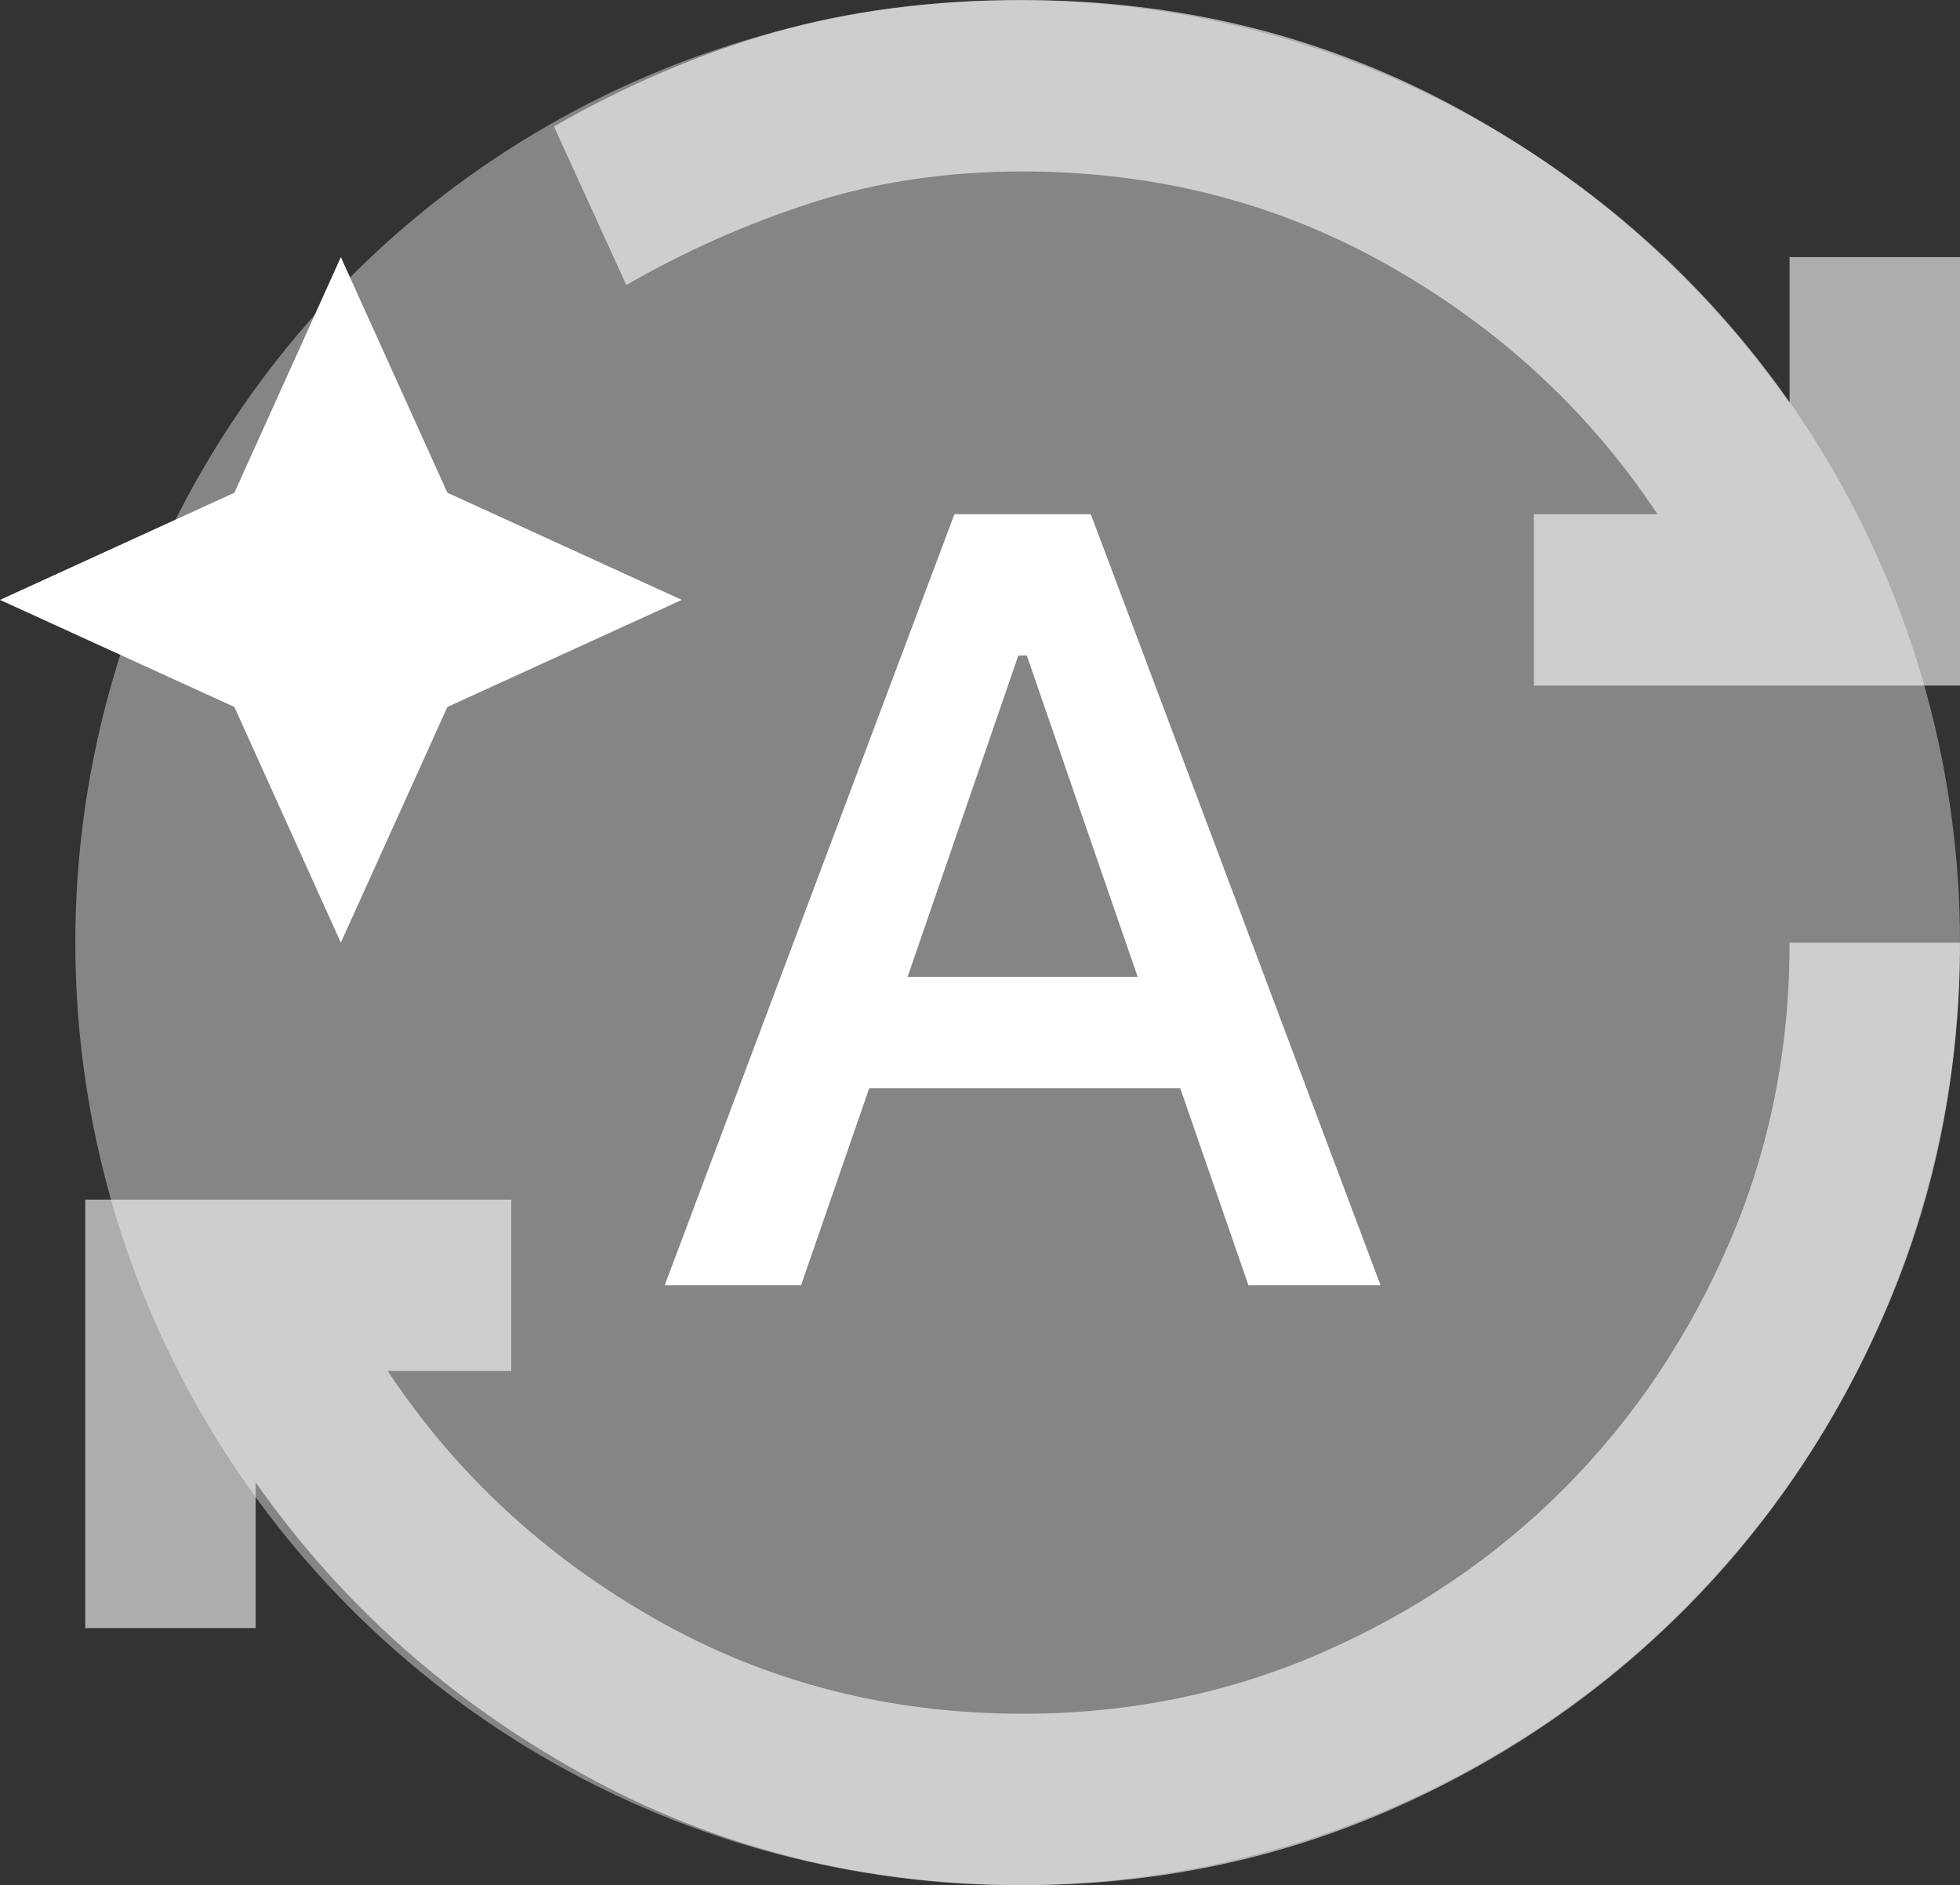 <?xml version="1.0" encoding="UTF-8"?>
<svg width="23.289px" height="22.395px" viewBox="0 0 23.289 22.395" version="1.1" xmlns="http://www.w3.org/2000/svg" xmlns:xlink="http://www.w3.org/1999/xlink">
    <rect x="0" y="0" width="23.289" height="22.395" fill="#333333" stroke="none"/>
    <title>带看</title>
    <g id="页面-1" stroke="none" stroke-width="1" fill="none" fill-rule="evenodd">
        <g id="丰富的交互功能切图" transform="translate(-810.665, -9166.792)" fill="#FFFFFF">
            <g id="丰富的交互功能备份-11" transform="translate(0, 8600)">
                <g id="编组-3" transform="translate(293, 300)">
                    <g id="未选择备份-8" transform="translate(457.56, 235.493)">
                        <g id="带看" transform="translate(60.105, 31.3)">
                            <ellipse id="椭圆形" opacity="0.4" cx="12.092" cy="11.198" rx="11.197" ry="11.198"></ellipse>
                            <g id="MaterialSymbolsAutopay" transform="translate(-0, 0)" fill-rule="nonzero">
                                <path d="M4.05,11.198 L2.785,8.398 L0,7.126 L2.785,5.853 L4.05,3.054 L5.316,5.853 L8.101,7.126 L5.316,8.398 L4.05,11.198 Z M7.898,15.269 L11.341,6.108 L12.961,6.108 L16.404,15.269 L14.834,15.269 L14.024,12.928 L10.328,12.928 L9.518,15.269 L7.898,15.269 Z M10.784,11.605 L13.518,11.605 L12.201,7.787 L12.1,7.787 L10.784,11.605 Z" id="形状"></path>
                                <path d="M12.151,22.395 C10.261,22.395 8.522,21.958 6.936,21.084 C5.35,20.21 4.05,19.052 3.038,17.611 L3.038,19.341 L1.013,19.341 L1.013,14.251 L6.075,14.251 L6.075,16.287 L4.607,16.287 C5.417,17.509 6.48,18.493 7.797,19.24 C9.113,19.986 10.564,20.359 12.151,20.359 C13.417,20.359 14.602,20.117 15.708,19.633 C16.814,19.15 17.776,18.497 18.594,17.675 C19.412,16.852 20.062,15.885 20.543,14.774 C21.024,13.663 21.265,12.471 21.264,11.198 L23.289,11.198 C23.289,12.742 22.998,14.192 22.415,15.549 C21.833,16.907 21.036,18.094 20.024,19.112 C19.011,20.13 17.83,20.932 16.48,21.518 C15.13,22.103 13.687,22.396 12.151,22.395 Z" id="路径" opacity="0.6"></path>
                                <path d="M7.442,3.385 L6.582,1.501 C7.442,1.009 8.316,0.636 9.202,0.382 C10.089,0.127 11.071,0 12.151,0 C14.041,0 15.779,0.437 17.366,1.311 C18.952,2.185 20.251,3.343 21.264,4.784 L21.264,3.054 L23.289,3.054 L23.289,8.144 L18.226,8.144 L18.226,6.108 L19.695,6.108 C18.884,4.886 17.821,3.902 16.505,3.156 C15.189,2.409 13.737,2.036 12.151,2.036 C11.256,2.036 10.425,2.159 9.657,2.404 C8.889,2.65 8.151,2.977 7.442,3.385 Z" id="路径" opacity="0.6"></path>
                            </g>
                        </g>
                    </g>
                </g>
            </g>
        </g>
    </g>
</svg>